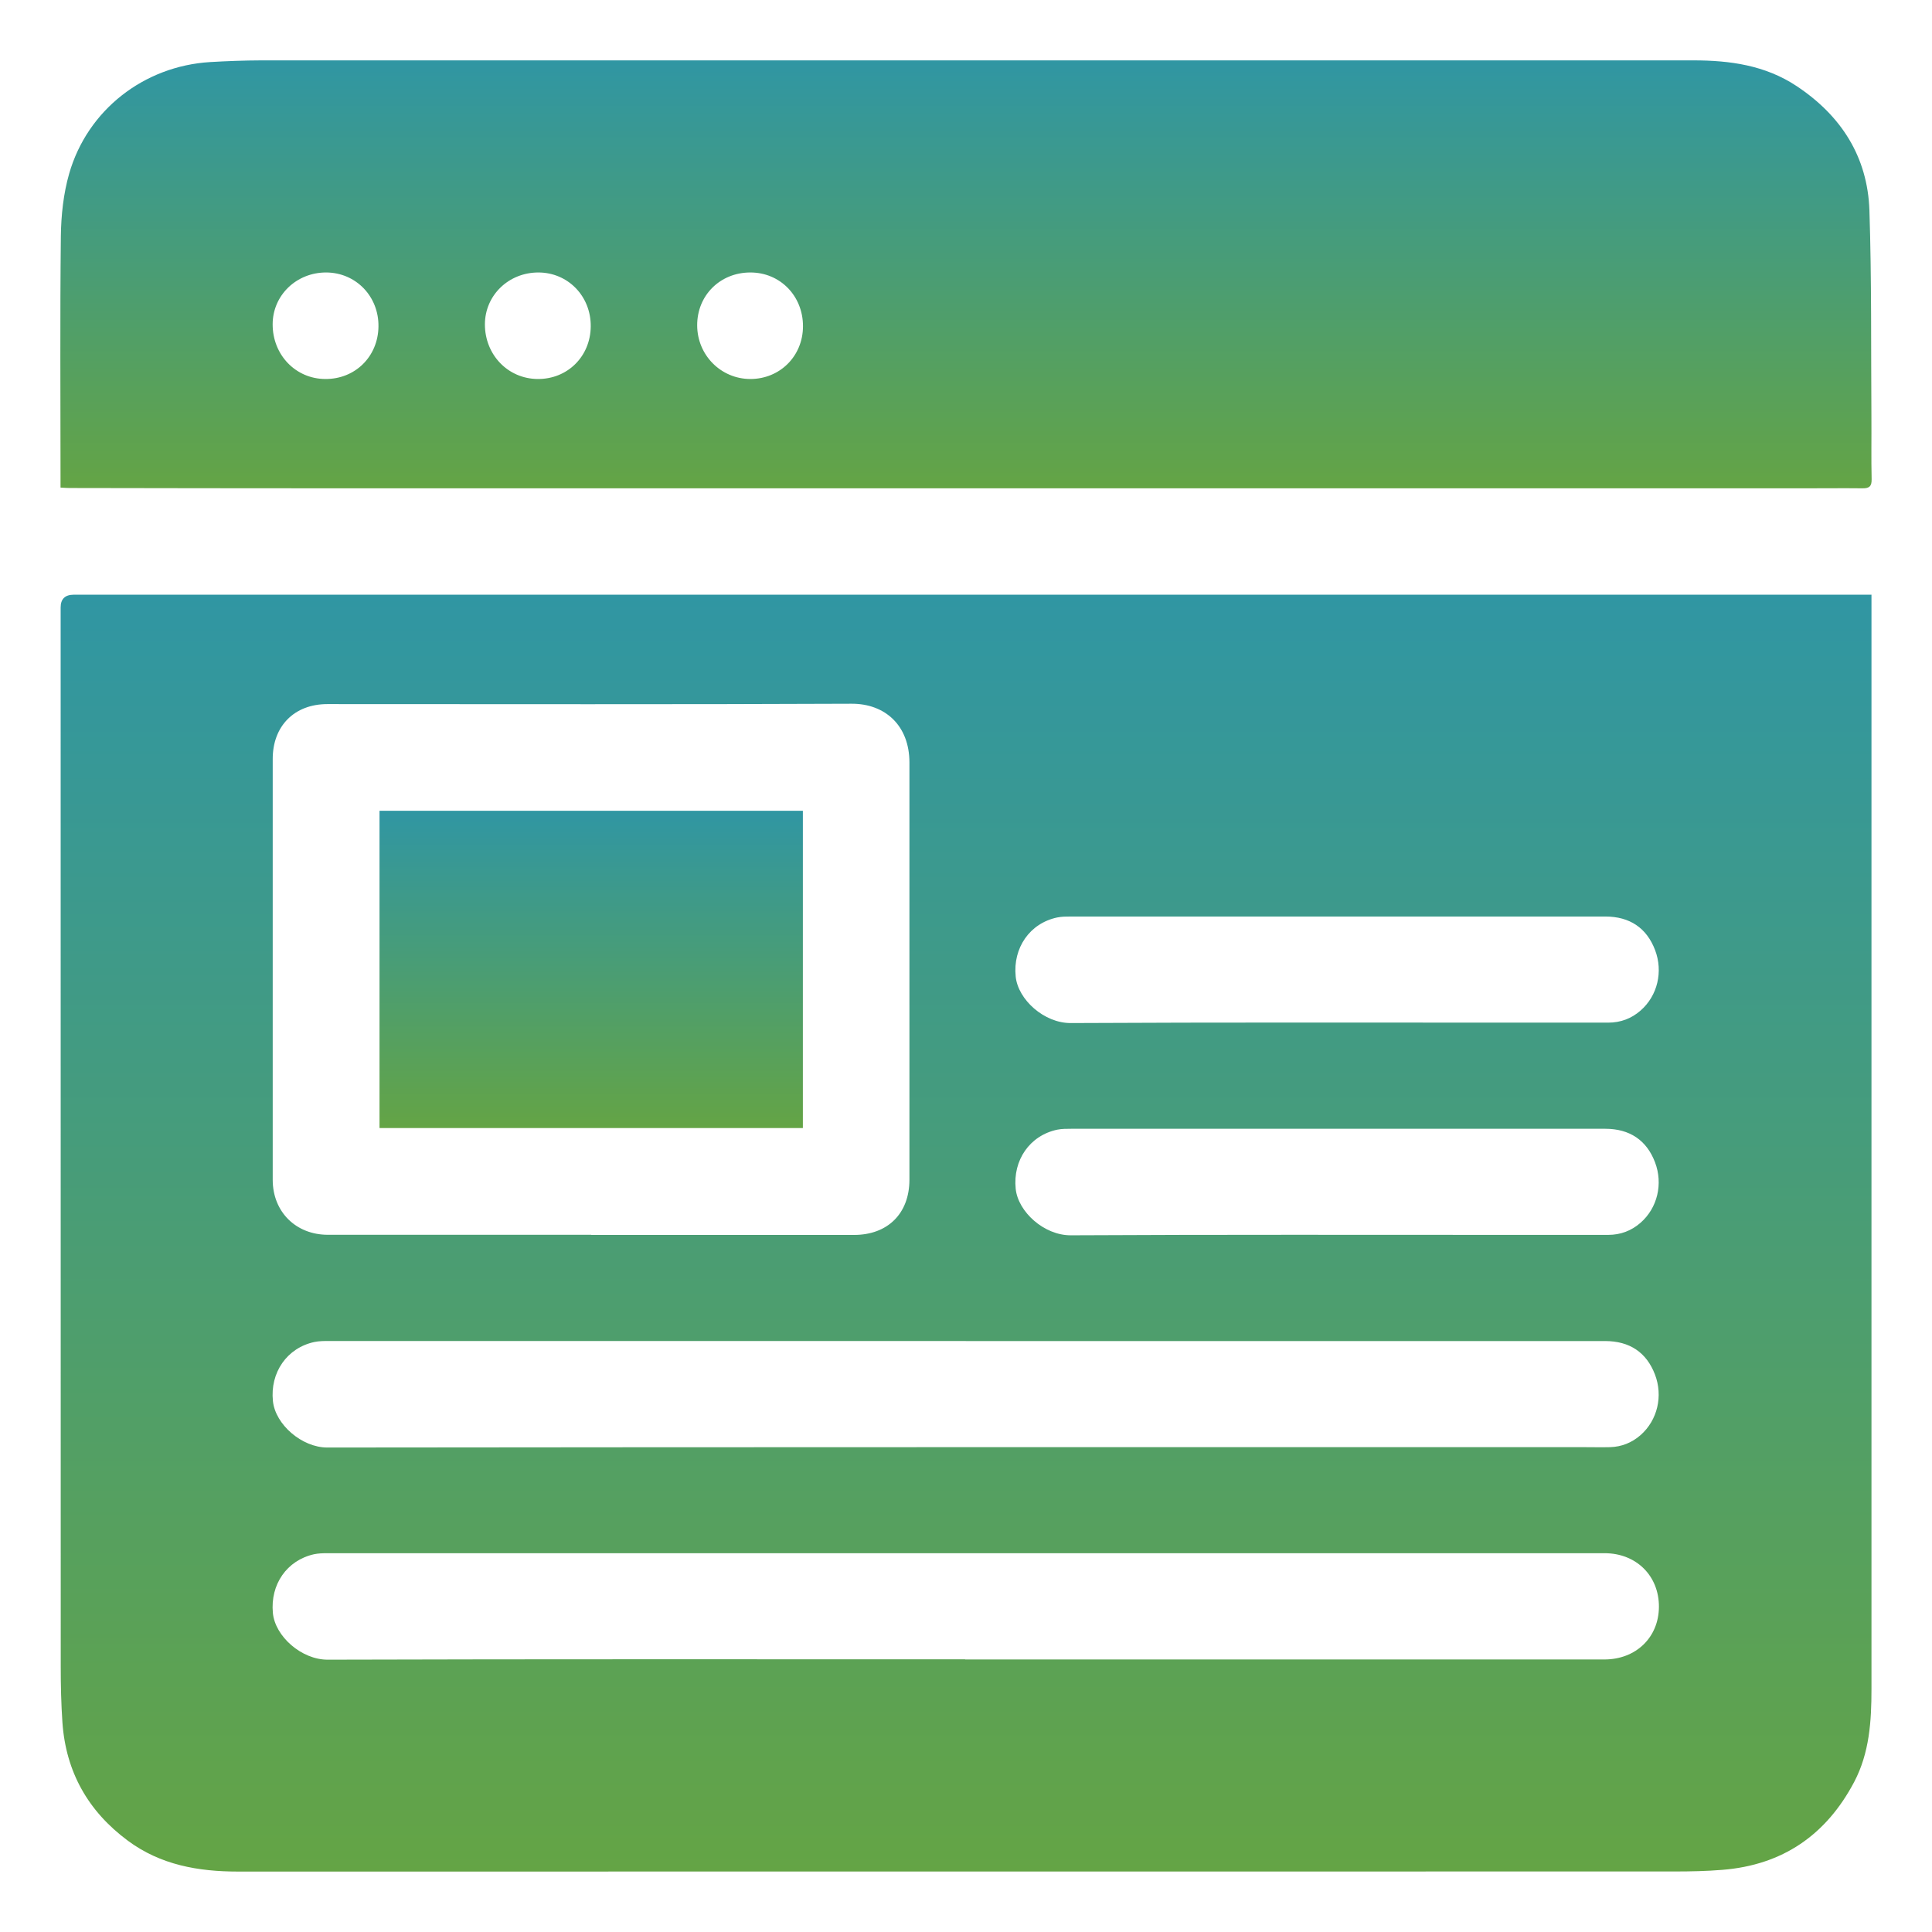 <svg width="64" height="64" viewBox="0 0 64 64" fill="none" xmlns="http://www.w3.org/2000/svg">
<g clip-path="url(#clip0_417_3076)">
<path d="M61.995 19.705V20.069C61.995 32.032 61.995 43.994 61.995 55.954C61.995 57.014 61.929 58.067 61.422 59.03C60.494 60.788 59.049 61.782 57.057 61.941C56.533 61.984 56.004 61.995 55.478 61.995C39.613 61.998 23.748 61.995 7.883 61.998C6.569 61.998 5.317 61.779 4.232 60.973C2.918 59.998 2.183 58.696 2.068 57.061C2.026 56.448 2.012 55.832 2.012 55.219C2.009 43.52 2.009 31.823 2.009 20.123C2.009 19.843 2.153 19.702 2.442 19.7C22.084 19.7 41.727 19.7 61.373 19.7C61.565 19.7 61.76 19.7 62 19.7L61.995 19.705ZM19.592 40.909C22.491 40.909 25.39 40.909 28.289 40.909C29.407 40.909 30.124 40.199 30.126 39.083C30.126 38.038 30.126 36.994 30.126 35.949C30.126 32.384 30.124 28.822 30.126 25.258C30.126 24.043 29.328 23.307 28.209 23.312C22.42 23.338 16.632 23.324 10.845 23.324C9.753 23.324 9.034 24.047 9.034 25.142C9.034 29.79 9.034 34.435 9.034 39.083C9.034 40.143 9.802 40.904 10.862 40.904C13.77 40.904 16.679 40.904 19.587 40.904L19.592 40.909ZM31.996 44.422C24.967 44.422 17.938 44.422 10.909 44.422C10.744 44.422 10.575 44.422 10.415 44.455C9.504 44.65 8.942 45.47 9.041 46.414C9.121 47.19 10.002 47.951 10.841 47.951C24.723 47.935 38.605 47.939 52.487 47.939C52.769 47.939 53.054 47.946 53.336 47.939C53.718 47.928 54.059 47.791 54.348 47.538C54.907 47.044 55.095 46.245 54.823 45.533C54.543 44.8 53.984 44.424 53.171 44.424C46.114 44.424 39.054 44.424 31.996 44.424V44.422ZM31.971 54.972C39.028 54.972 46.088 54.972 53.145 54.972C54.191 54.972 54.947 54.244 54.954 53.233C54.961 52.204 54.205 51.452 53.155 51.452C39.047 51.452 24.941 51.452 10.833 51.452C10.688 51.452 10.54 51.457 10.399 51.487C9.499 51.69 8.952 52.488 9.039 53.428C9.109 54.204 9.988 54.981 10.855 54.979C17.893 54.958 24.932 54.967 31.971 54.967V54.972ZM44.302 30.361C41.363 30.361 38.426 30.361 35.487 30.361C35.332 30.361 35.173 30.361 35.022 30.392C34.111 30.584 33.549 31.402 33.646 32.349C33.723 33.115 34.59 33.895 35.471 33.89C40.449 33.864 45.428 33.876 50.406 33.876C51.362 33.876 52.318 33.876 53.277 33.876C53.683 33.876 54.043 33.742 54.348 33.474C54.91 32.983 55.097 32.184 54.827 31.473C54.55 30.742 53.989 30.361 53.178 30.361C50.22 30.361 47.262 30.361 44.305 30.361H44.302ZM44.302 37.392C41.363 37.392 38.426 37.392 35.487 37.392C35.332 37.392 35.173 37.392 35.022 37.422C34.111 37.615 33.549 38.432 33.646 39.379C33.723 40.143 34.588 40.925 35.471 40.921C40.351 40.895 45.233 40.907 50.112 40.907C51.167 40.907 52.219 40.907 53.274 40.907C53.681 40.907 54.04 40.773 54.346 40.505C54.907 40.014 55.095 39.215 54.825 38.503C54.548 37.772 53.986 37.392 53.176 37.392C50.218 37.392 47.26 37.392 44.302 37.392Z" fill="url(#paint0_linear_417_3076)"/>
<path d="M2.005 16.152C2.005 16.009 2.005 15.903 2.005 15.797C2.005 13.142 1.986 10.485 2.016 7.83C2.024 7.134 2.101 6.417 2.291 5.753C2.897 3.642 4.768 2.19 6.96 2.056C7.523 2.023 8.09 2.002 8.656 2C24.469 2 40.285 2 56.099 2C57.304 2 58.474 2.162 59.51 2.848C60.99 3.828 61.868 5.193 61.927 6.972C62.002 9.254 61.977 11.54 61.993 13.824C61.998 14.508 61.984 15.191 62 15.875C62.005 16.115 61.918 16.178 61.697 16.176C61.072 16.169 60.447 16.176 59.822 16.176C43.588 16.176 27.354 16.176 11.12 16.176C8.181 16.176 5.245 16.171 2.305 16.166C2.221 16.166 2.134 16.159 2.007 16.152H2.005ZM10.808 9.026C9.821 9.023 9.034 9.78 9.032 10.741C9.029 11.756 9.795 12.553 10.78 12.555C11.766 12.56 12.523 11.812 12.537 10.821C12.553 9.82 11.79 9.03 10.805 9.026H10.808ZM17.835 9.026C16.848 9.026 16.066 9.782 16.063 10.743C16.063 11.756 16.829 12.55 17.816 12.555C18.8 12.56 19.559 11.808 19.569 10.816C19.58 9.815 18.817 9.026 17.832 9.026H17.835ZM23.095 10.781C23.099 11.765 23.882 12.553 24.855 12.555C25.837 12.555 26.598 11.796 26.6 10.809C26.602 9.803 25.844 9.026 24.857 9.026C23.854 9.026 23.09 9.787 23.095 10.781Z" fill="url(#paint1_linear_417_3076)"/>
<path d="M12.572 26.858H26.596V37.368H12.572V26.858Z" fill="url(#paint2_linear_417_3076)"/>
</g>
<defs>
<linearGradient id="paint0_linear_417_3076" x1="32.005" y1="19.7" x2="32.005" y2="61.998" gradientUnits="userSpaceOnUse">
<stop stop-color="#3096A3"/>
<stop offset="1" stop-color="#64A445"/>
</linearGradient>
<linearGradient id="paint1_linear_417_3076" x1="32" y1="2" x2="32" y2="16.176" gradientUnits="userSpaceOnUse">
<stop stop-color="#3096A3"/>
<stop offset="1" stop-color="#64A445"/>
</linearGradient>
<linearGradient id="paint2_linear_417_3076" x1="19.584" y1="26.858" x2="19.584" y2="37.368" gradientUnits="userSpaceOnUse">
<stop stop-color="#3096A3"/>
<stop offset="1" stop-color="#64A445"/>
</linearGradient>
<clipPath id="clip0_417_3076">
<rect width="60" height="60" fill="white" transform="translate(2 2)"/>
</clipPath>
</defs>
</svg>
